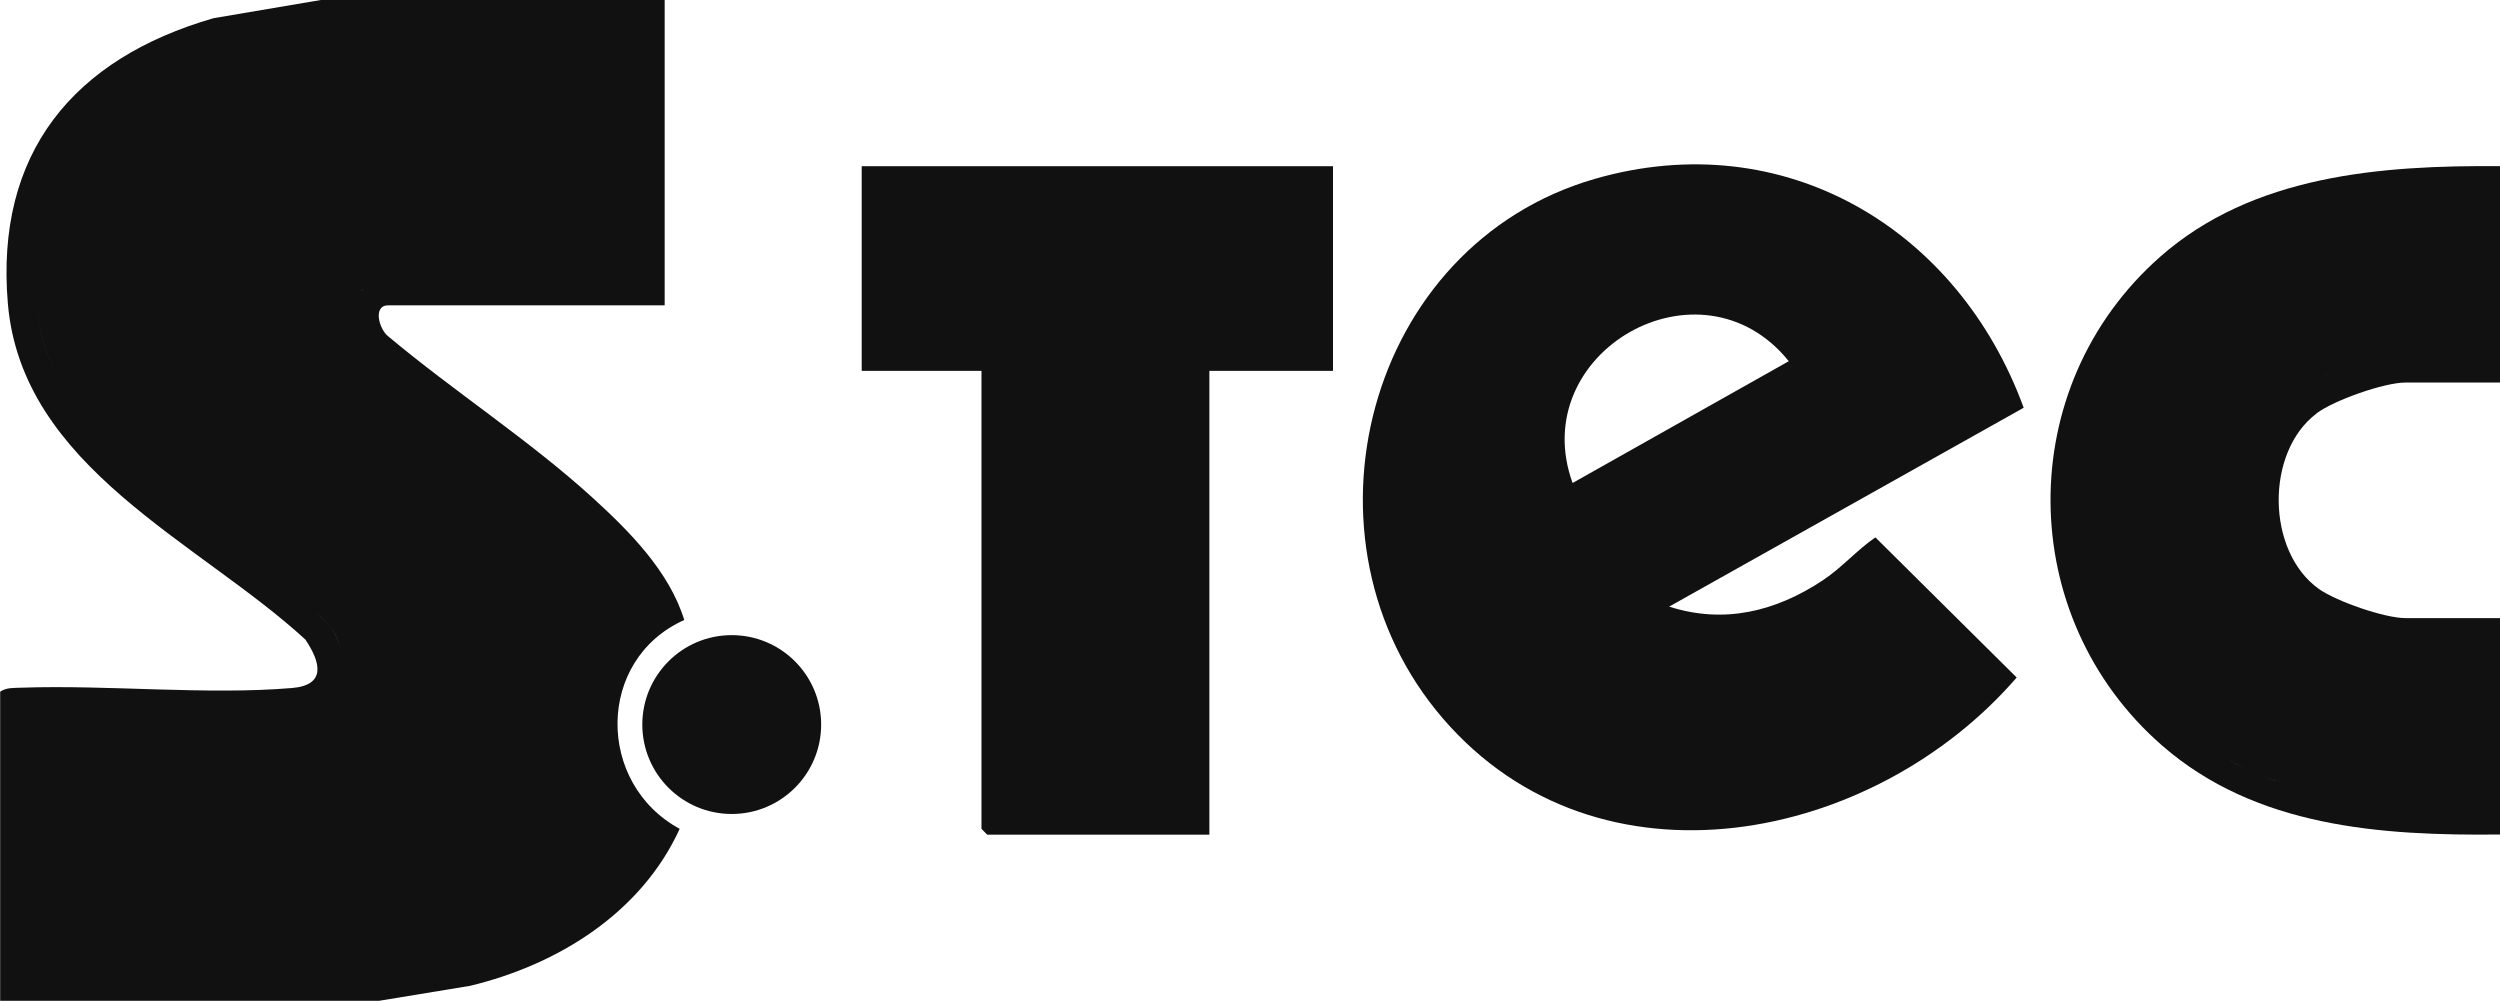 <?xml version="1.0" encoding="UTF-8"?><svg id="Calque_2" xmlns="http://www.w3.org/2000/svg" viewBox="0 0 149.85 59.99"><defs><style>.cls-1{fill:#111;}</style></defs><g id="Calque_1-2"><circle class="cls-1" cx="43.86" cy="43.43" r="5.36"/><polygon class="cls-1" points="51.65 22.23 58.83 22.23 58.83 49.68 59.17 50.03 72.49 50.03 72.49 22.23 79.9 22.23 79.9 9.96 51.65 9.96 51.65 22.23"/><path class="cls-1" d="M41.01,37.15c-.89-2.89-3.27-5.29-5.45-7.28-3.79-3.46-8.34-6.4-12.29-9.71-.53-.4-.96-1.86.01-1.86h16.56V0h-20.61l-6.43,1.09C4.39,3.52-.29,9.18.47,18.18c.83,9.83,11.39,14.25,17.83,20.15.94,1.39,1.25,2.74-.8,2.91-5.14.43-10.98-.2-16.23-.02-.44.02-.88-.02-1.26.24v18.53h22.7l5.47-.9c5.27-1.27,10.26-4.37,12.56-9.41-5.01-2.71-5.02-10.15.28-12.52ZM21.61,17.44s.09-.08.19-.13c-.09.06-.16.11-.19.13ZM1.98,16.01c0,2.17.45,4.34,1.29,6.31-.84-1.96-1.29-4.14-1.29-6.31ZM19.82,42.09s.02-.01.02-.02c0,0-.01.01-.02.02ZM19.79,37.53c-.31-.32-.65-.63-.99-.94.35.31.68.62.99.94.28.39.51.87.65,1.38-.14-.5-.37-.98-.65-1.38Z"/><path class="cls-1" d="M138.85,24.78c1.05-.79,4.06-1.85,5.33-1.85h5.67v-12.97c-7.13-.06-14.82.53-20.38,5.44-8.82,7.78-8.72,21.58.13,29.29,5.61,4.89,13.09,5.41,20.26,5.33v-12.97h-5.67c-1.25,0-4.14-1-5.2-1.75-3.16-2.26-3.21-8.21-.13-10.52ZM146.25,48.37c-.33-.01-.67-.02-1-.04.34.02.67.03,1,.04ZM144.75,48.3c-.5-.03-1.01-.07-1.52-.11.51.05,1.01.08,1.52.11ZM140.7,47.87c-.5-.08-1-.18-1.5-.28.5.11,1,.2,1.5.28ZM138.22,47.35c-.33-.08-.65-.18-.97-.27.32.1.64.19.97.27ZM136.77,46.93c-.32-.1-.63-.22-.94-.34-.47-.18-.92-.38-1.37-.59-.3-.14-.59-.3-.88-.46-.29-.16-.57-.33-.85-.51h0c-2.37-1.54-4.25-3.54-5.61-5.79,1.36,2.25,3.23,4.25,5.61,5.79.28.18.56.35.85.51.29.16.58.31.88.46.45.22.9.41,1.37.59.31.12.62.23.94.34ZM135.25,27.53c1.03-3.41,4.17-5.95,8.24-6.2-4.07.25-7.21,2.79-8.24,6.2Z"/><path class="cls-1" d="M95.6,10.72h0c-13.73,3.96-18.33,21.66-9.1,32.36,9.32,10.8,25.8,7.45,34.38-2.47l-8.47-8.4c-1.13.78-2,1.81-3.16,2.58-2.81,1.86-5.91,2.63-9.2,1.57l21.25-11.92c-3.92-10.73-14.35-16.99-25.7-13.72ZM94.26,28.95c-2.83-7.83,7.67-13.86,12.96-7.3l-12.96,7.3Z"/></g></svg>